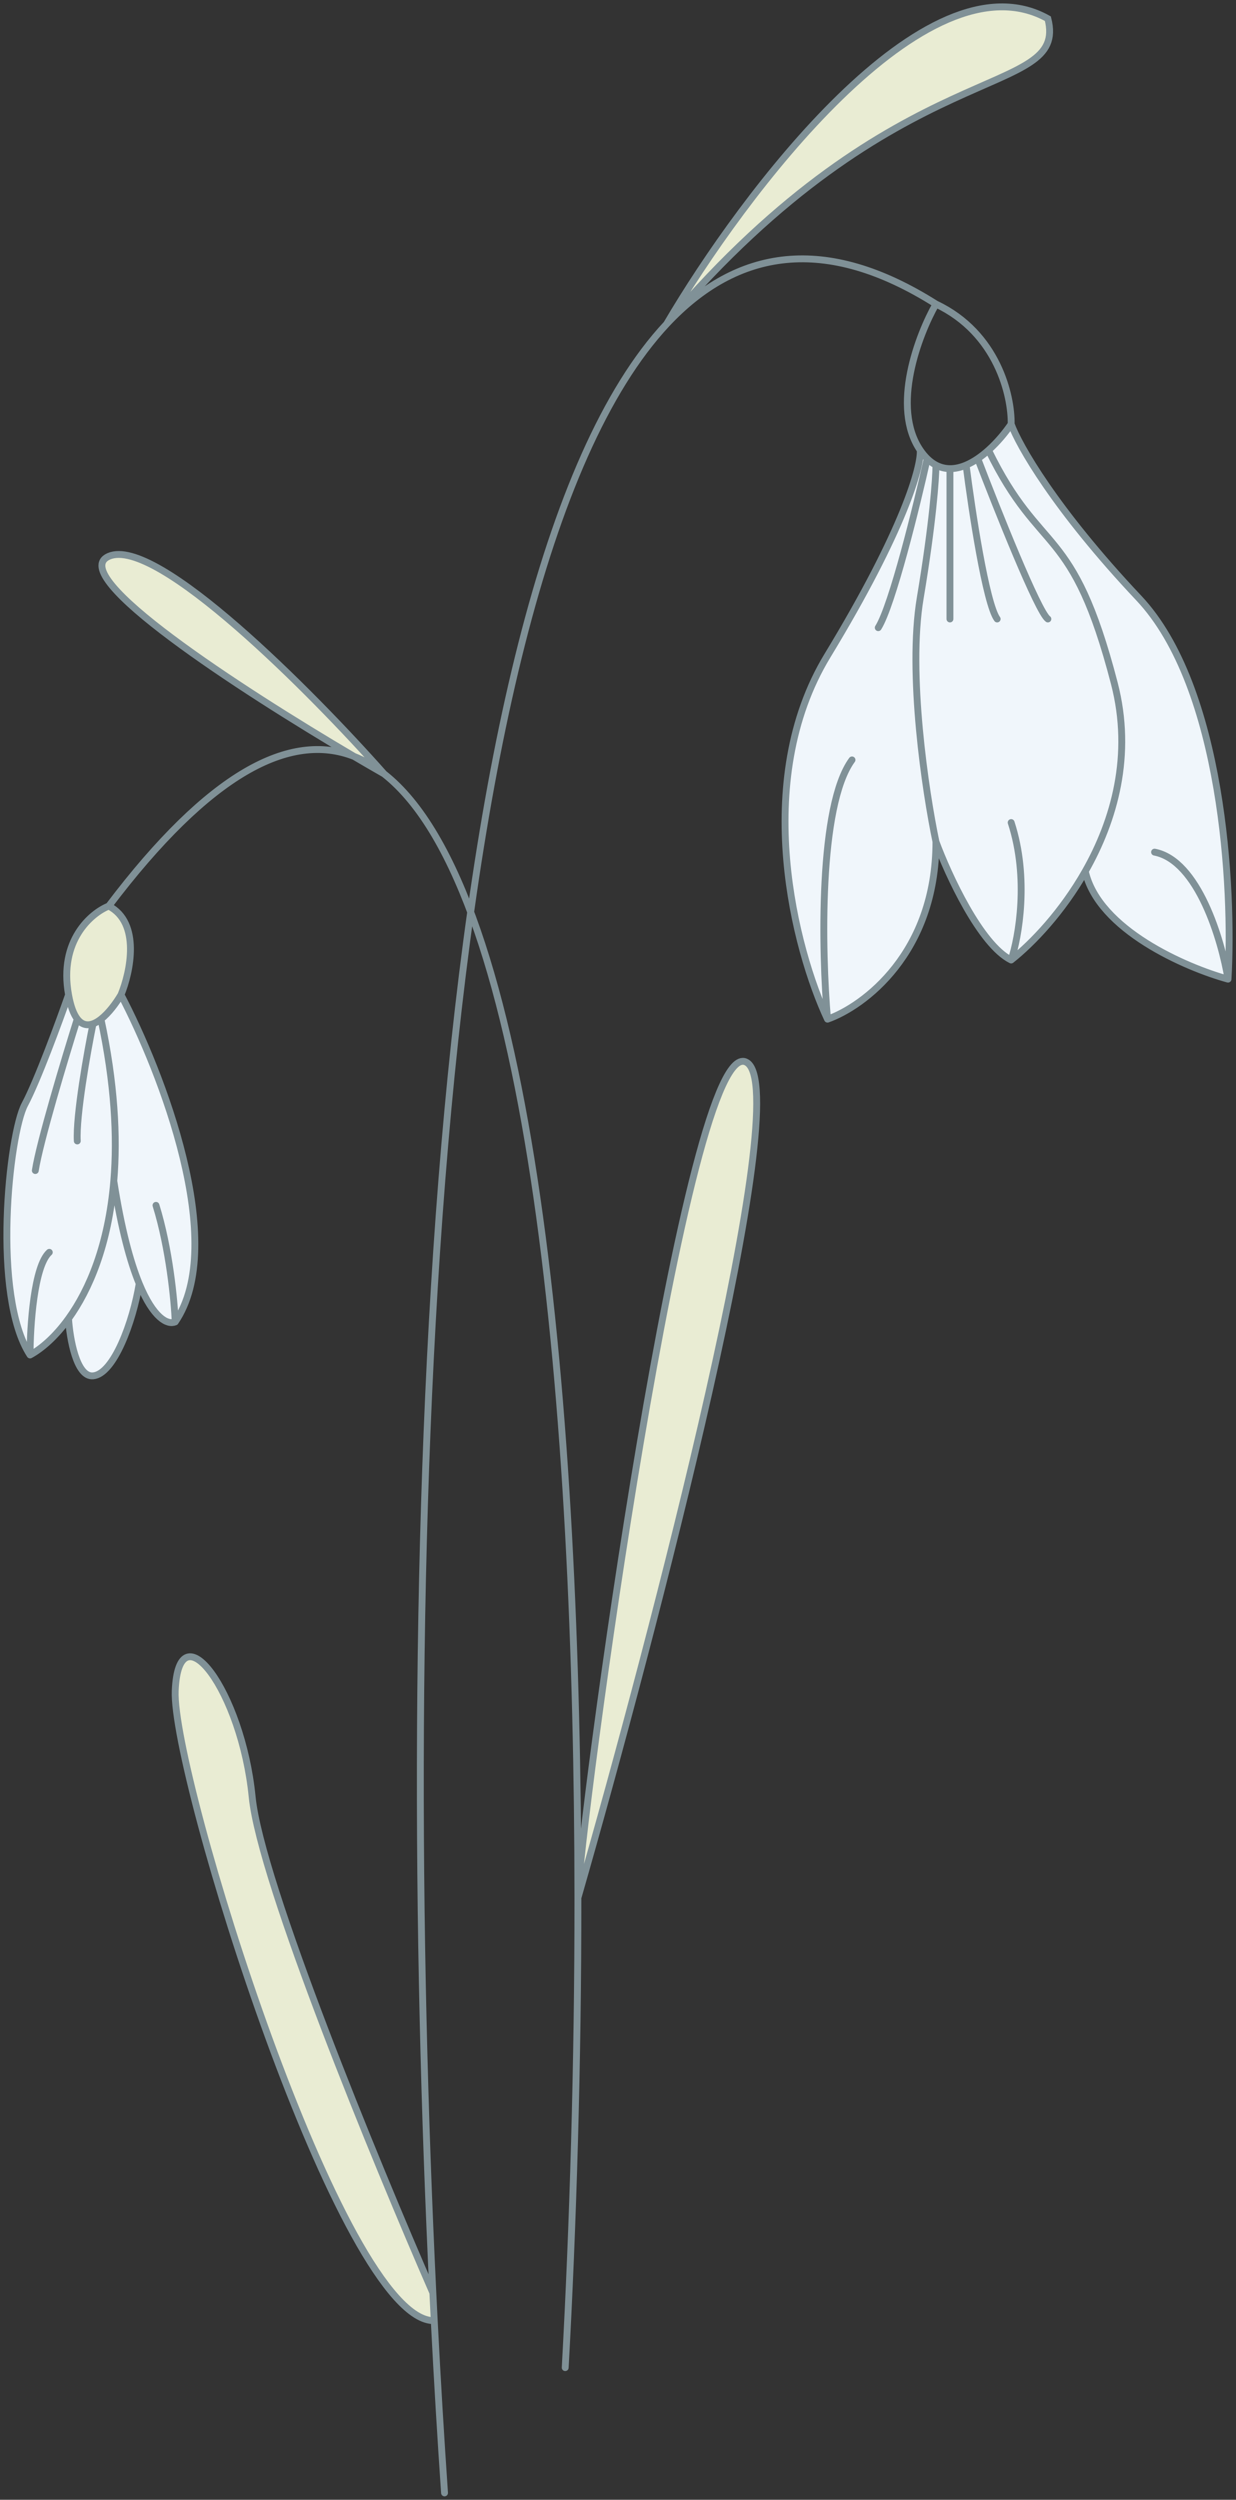 <?xml version="1.0" encoding="UTF-8"?> <svg xmlns="http://www.w3.org/2000/svg" width="180" height="364" viewBox="0 0 180 364" fill="none"><rect x="0" y="0" width="180" height="364" fill="#333333" stroke="none"/> <path d="M134.012 87.091C132.179 98.037 134.776 115.299 136.304 122.562C138.087 127.376 142.773 137.561 147.256 139.79C150.394 137.308 154.686 132.786 158.051 126.869C162.243 119.498 164.995 109.962 162.282 99.506C156.17 75.944 151.608 81.264 143.956 65.556C143.458 66.003 142.934 66.421 142.393 66.788C141.84 67.164 141.27 67.485 140.692 67.73C139.916 68.058 139.125 68.248 138.342 68.241C137.652 68.236 136.968 68.078 136.304 67.73C136.304 69.623 135.846 76.146 134.012 87.091Z" fill="#F0F6FB"></path> <path d="M134.012 65.556C134.182 67.836 131.72 77.008 120.514 95.452C109.308 113.897 115.845 138.439 120.514 148.404C125.777 146.546 136.304 138.777 136.304 122.562C134.776 115.299 132.179 98.037 134.012 87.091C135.846 76.146 136.304 69.623 136.304 67.73C135.87 67.502 135.444 67.192 135.031 66.788C134.681 66.447 134.341 66.038 134.012 65.556Z" fill="#F0F6FB"></path> <path d="M147.256 61.755C146.449 62.947 145.293 64.356 143.956 65.556C151.608 81.264 156.17 75.944 162.282 99.506C164.995 109.962 162.243 119.498 158.051 126.869C159.964 135.382 172.705 140.888 178.837 142.577C179.601 129.487 178.073 100.063 165.848 87.091C153.623 74.119 148.359 64.796 147.256 61.755Z" fill="#F0F6FB"></path> <path d="M17.622 144.857C16.886 146.1 15.821 147.53 14.703 148.404C16.688 157.69 17.115 165.496 16.573 171.967C17.662 178.982 18.972 183.748 20.274 186.915C22.352 191.968 24.409 192.948 25.517 192.489C33.26 181.138 23.48 156.005 17.622 144.857Z" fill="#F0F6FB"></path> <path d="M9.982 144.857C8.623 148.742 5.449 157.373 3.615 160.819C1.323 165.126 -1.224 188.689 4.379 197.303C6.058 196.388 8.071 194.658 9.982 192.006C13.016 187.794 15.793 181.257 16.573 171.967C17.115 165.496 16.688 157.69 14.703 148.404C14.32 148.704 13.931 148.939 13.547 149.078C12.724 149.378 11.923 149.24 11.255 148.373C10.732 147.694 10.29 146.569 9.982 144.857Z" fill="#F0F6FB"></path> <path d="M16.573 171.967C15.793 181.257 13.016 187.794 9.982 192.006C10.162 194.869 11.127 200.546 13.547 200.343C16.573 200.09 19.36 192.489 20.274 186.915C18.972 183.748 17.662 178.982 16.573 171.967Z" fill="#F0F6FB"></path> <path d="M15.839 131.936C13.293 132.949 8.555 136.953 9.982 144.857C10.29 146.569 10.732 147.694 11.255 148.373C11.923 149.24 12.724 149.378 13.547 149.078C13.931 148.939 14.32 148.704 14.703 148.404C15.821 147.53 16.886 146.1 17.622 144.857C18.981 141.564 20.526 134.368 15.839 131.936Z" fill="#E9ECD3"></path> <path d="M63.037 333.864C54.775 314.946 37.946 274.02 36.723 261.656C35.195 246.201 26.026 234.04 25.517 246.201C25.008 258.362 49.769 338.171 63.239 337.917C63.17 336.574 63.103 335.223 63.037 333.864Z" fill="#E9ECD3"></path> <path d="M84.163 276.351C95.261 237.7 115.726 159.266 108.799 154.738C100.14 149.078 84.191 267.483 84.163 276.351Z" fill="#E9ECD3"></path> <path d="M51.556 110.142C53.077 110.736 54.534 111.588 55.927 112.681C45.451 100.857 22.767 77.97 15.839 81.011C9.494 83.796 34.775 100.256 51.556 110.142Z" fill="#E9ECD3"></path> <path d="M97.083 47.181C108.204 28.224 134.878 -7.209 152.604 2.723C155.66 14.63 130.956 7.272 97.083 47.181Z" fill="#E9ECD3"></path> <path d="M64.738 363C64.191 355.055 63.685 346.661 63.239 337.917M136.304 44.274C133.758 48.75 129.734 59.273 134.012 65.556M136.304 44.274C145.269 48.512 147.341 57.694 147.256 61.755M136.304 44.274C120.19 34.087 107.306 36.237 97.083 47.181M134.012 65.556C134.182 67.836 131.72 77.008 120.514 95.452C109.308 113.897 115.845 138.439 120.514 148.404M134.012 65.556C134.341 66.038 134.681 66.447 135.031 66.788M147.256 61.755C146.449 62.947 145.293 64.356 143.956 65.556M147.256 61.755C148.359 64.796 153.623 74.119 165.848 87.091C178.073 100.063 179.601 129.487 178.837 142.577M120.514 148.404C125.777 146.546 136.304 138.777 136.304 122.562M120.514 148.404C119.665 138.608 119.19 117.343 124.08 110.654M136.304 122.562C134.776 115.299 132.179 98.037 134.012 87.091C135.846 76.146 136.304 69.623 136.304 67.73M136.304 122.562C138.087 127.376 142.773 137.561 147.256 139.79M136.304 67.73C135.87 67.502 135.444 67.192 135.031 66.788M136.304 67.73C136.968 68.078 137.652 68.236 138.342 68.241M147.256 139.79C150.394 137.308 154.686 132.786 158.051 126.869M147.256 139.79C148.356 136.497 149.896 127.882 147.256 119.775M143.956 65.556C151.608 81.264 156.17 75.944 162.282 99.506C164.995 109.962 162.243 119.498 158.051 126.869M143.956 65.556C143.458 66.003 142.934 66.421 142.393 66.788M178.837 142.577C172.705 140.888 159.964 135.382 158.051 126.869M178.837 142.577C177.916 136.919 174.488 125.298 168.14 124.082M135.031 66.788C133.503 73.641 129.937 88.156 127.9 91.398M138.342 68.241C138.342 73.258 138.342 84.659 138.342 90.132M138.342 68.241C139.125 68.248 139.916 68.058 140.692 67.73M140.692 67.73C141.522 74.268 143.588 87.902 145.218 90.132M140.692 67.73C141.27 67.485 141.84 67.164 142.393 66.788M142.393 66.788C145.202 74.147 151.178 89.118 152.604 90.132M97.083 47.181C108.204 28.224 134.878 -7.209 152.604 2.723C155.66 14.63 130.956 7.272 97.083 47.181ZM97.083 47.181C61.258 85.535 58.1 231.893 63.037 333.864M63.037 333.864C54.775 314.946 37.946 274.02 36.723 261.656C35.195 246.201 26.026 234.04 25.517 246.201C25.008 258.362 49.769 338.171 63.239 337.917M63.037 333.864C63.103 335.223 63.17 336.574 63.239 337.917M82.312 344.758C83.441 324.211 84.176 300.565 84.163 276.351M15.839 131.936C13.293 132.949 8.555 136.953 9.982 144.857M15.839 131.936C20.526 134.368 18.981 141.564 17.622 144.857M15.839 131.936C30.532 112.507 42.26 106.514 51.556 110.142M9.982 144.857C8.623 148.742 5.449 157.373 3.615 160.819C1.323 165.126 -1.224 188.689 4.379 197.303M9.982 144.857C10.29 146.569 10.732 147.694 11.255 148.373M17.622 144.857C16.886 146.1 15.821 147.53 14.703 148.404M17.622 144.857C23.48 156.005 33.26 181.138 25.517 192.489M4.379 197.303C6.058 196.388 8.071 194.658 9.982 192.006M4.379 197.303C4.379 193.165 4.939 184.381 7.18 182.355M14.703 148.404C16.688 157.69 17.115 165.496 16.573 171.967M14.703 148.404C14.32 148.704 13.931 148.939 13.547 149.078M25.517 192.489C24.409 192.948 22.352 191.968 20.274 186.915M25.517 192.489C25.397 189.449 24.669 181.797 22.716 175.514M16.573 171.967C15.793 181.257 13.016 187.794 9.982 192.006M16.573 171.967C17.662 178.982 18.972 183.748 20.274 186.915M9.982 192.006C10.162 194.869 11.127 200.546 13.547 200.343C16.573 200.09 19.36 192.489 20.274 186.915M13.547 149.078C12.698 153.245 11.051 162.491 11.255 166.14M13.547 149.078C12.724 149.378 11.923 149.24 11.255 148.373M11.255 148.373C9.472 154.042 5.754 166.393 5.143 170.447M55.927 112.681C45.451 100.857 22.767 77.97 15.839 81.011C9.494 83.796 34.775 100.256 51.556 110.142M55.927 112.681C77.672 129.732 84.124 205.47 84.163 276.351M55.927 112.681C54.534 111.588 53.077 110.736 51.556 110.142M55.927 112.681C54.562 111.9 53.095 111.049 51.556 110.142M84.163 276.351C95.261 237.7 115.726 159.266 108.799 154.738C100.14 149.078 84.191 267.483 84.163 276.351Z" stroke="#809197" stroke-linecap="round"></path> </svg> 